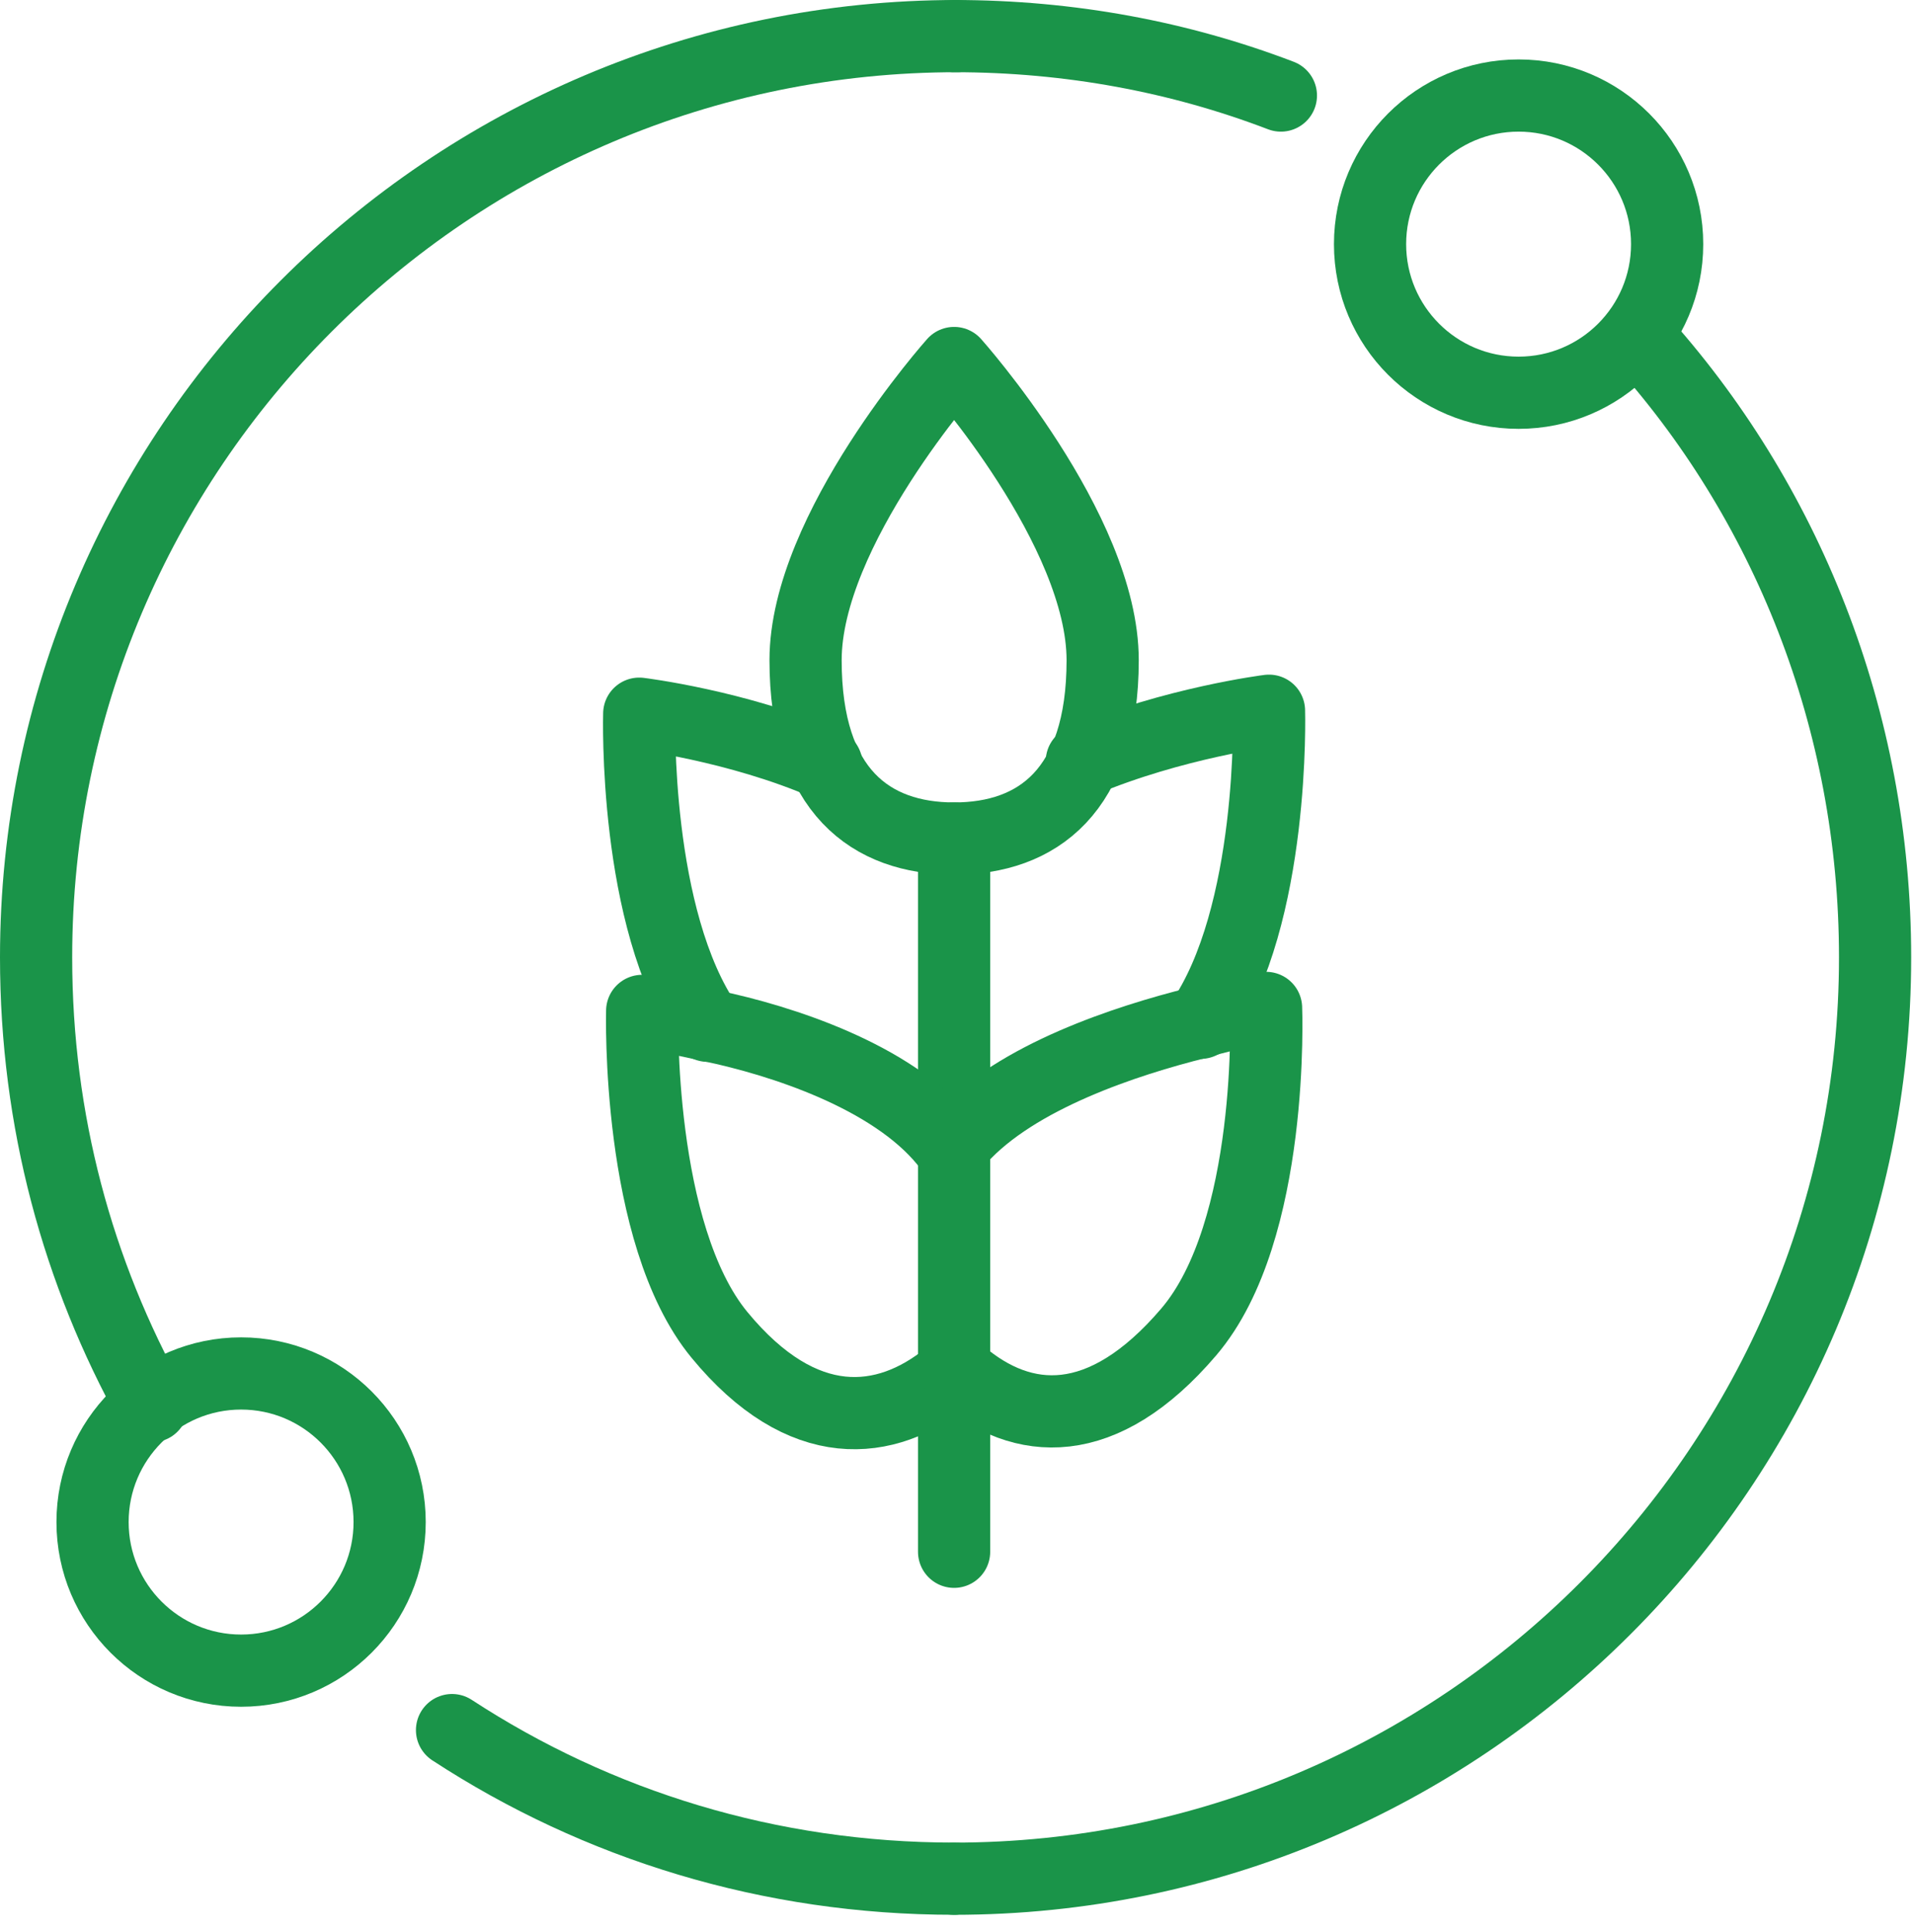 <svg width="106" height="107" viewBox="0 0 106 107" fill="none" xmlns="http://www.w3.org/2000/svg">
<path d="M52.868 104.064C42.661 104.064 33.113 101.101 25.047 95.834" stroke="#1A9449" stroke-width="4" stroke-miterlimit="10" stroke-linecap="round" stroke-linejoin="round"/>
<path d="M90.73 18.627C98.961 27.681 103.899 39.863 103.899 53.032C103.899 81.183 81.017 104.065 52.867 104.065" stroke="#1A9449" stroke-width="4" stroke-miterlimit="10" stroke-linecap="round" stroke-linejoin="round"/>
<path d="M52.867 2C59.287 2 65.378 3.152 70.975 5.292" stroke="#1A9449" stroke-width="4" stroke-miterlimit="10" stroke-linecap="round" stroke-linejoin="round"/>
<path d="M8.42 77.89C4.305 70.482 2 62.086 2 53.032C2 24.882 24.882 2 53.032 2" stroke="#1A9449" stroke-width="4" stroke-miterlimit="10" stroke-linecap="round" stroke-linejoin="round"/>
<path d="M84.146 21.755C88.692 21.755 92.377 18.069 92.377 13.524C92.377 8.978 88.692 5.292 84.146 5.292C79.6 5.292 75.915 8.978 75.915 13.524C75.915 18.069 79.6 21.755 84.146 21.755Z" stroke="#1A9449" stroke-width="4" stroke-miterlimit="10" stroke-linecap="round" stroke-linejoin="round"/>
<path d="M13.359 92.541C17.905 92.541 21.59 88.856 21.59 84.31C21.59 79.764 17.905 76.079 13.359 76.079C8.814 76.079 5.128 79.764 5.128 84.31C5.128 88.856 8.814 92.541 13.359 92.541Z" stroke="#1A9449" stroke-width="4" stroke-miterlimit="10" stroke-linecap="round" stroke-linejoin="round"/>
<path d="M52.867 46.447V85.956" stroke="#1A9449" stroke-width="4" stroke-miterlimit="10" stroke-linecap="round" stroke-linejoin="round"/>
<path d="M61.099 36.57C61.099 29.327 52.868 20.108 52.868 20.108C52.868 20.108 44.637 29.327 44.637 36.57C44.637 43.814 48.259 46.448 52.868 46.448C57.478 46.448 61.099 43.814 61.099 36.57Z" stroke="#1A9449" stroke-width="4" stroke-miterlimit="10" stroke-linecap="round" stroke-linejoin="round"/>
<path d="M45.791 42.332C40.853 40.192 35.42 39.533 35.42 39.533C35.42 39.533 35.091 50.892 39.207 56.818" stroke="#1A9449" stroke-width="4" stroke-miterlimit="10" stroke-linecap="round" stroke-linejoin="round"/>
<path d="M52.87 47.435C52.705 47.27 52.541 46.941 52.376 46.776C52.212 46.612 52.212 46.612 52.047 46.447" stroke="#1A9449" stroke-width="4" stroke-miterlimit="10" stroke-linecap="round" stroke-linejoin="round"/>
<path d="M66.53 56.654C70.646 50.727 70.316 39.369 70.316 39.369C70.316 39.369 65.049 40.027 59.945 42.167" stroke="#1A9449" stroke-width="4" stroke-miterlimit="10" stroke-linecap="round" stroke-linejoin="round"/>
<path d="M52.867 47.435C53.032 47.27 53.196 46.941 53.361 46.776C53.526 46.612 53.526 46.612 53.69 46.447" stroke="#1A9449" stroke-width="4" stroke-miterlimit="10" stroke-linecap="round" stroke-linejoin="round"/>
<path d="M52.868 63.897C52.704 63.733 52.539 63.404 52.374 63.239C49.411 59.617 43.32 57.642 39.37 56.819C37.065 56.325 35.583 55.996 35.583 55.996C35.583 55.996 35.254 68.342 39.863 73.939C44.473 79.536 49.082 79.042 52.539 76.244C52.704 76.079 52.868 75.915 53.033 75.915" stroke="#1A9449" stroke-width="4" stroke-miterlimit="10" stroke-linecap="round" stroke-linejoin="round"/>
<path d="M52.868 75.75C53.032 75.914 53.197 76.079 53.197 76.079C56.654 79.042 61.099 79.371 65.873 73.774C70.647 68.177 70.153 55.831 70.153 55.831C70.153 55.831 68.507 55.995 66.367 56.654C62.416 57.641 56.325 59.617 53.197 63.074C53.032 63.239 52.868 63.568 52.703 63.732" stroke="#1A9449" stroke-width="4" stroke-miterlimit="10" stroke-linecap="round" stroke-linejoin="round"/>
</svg>
